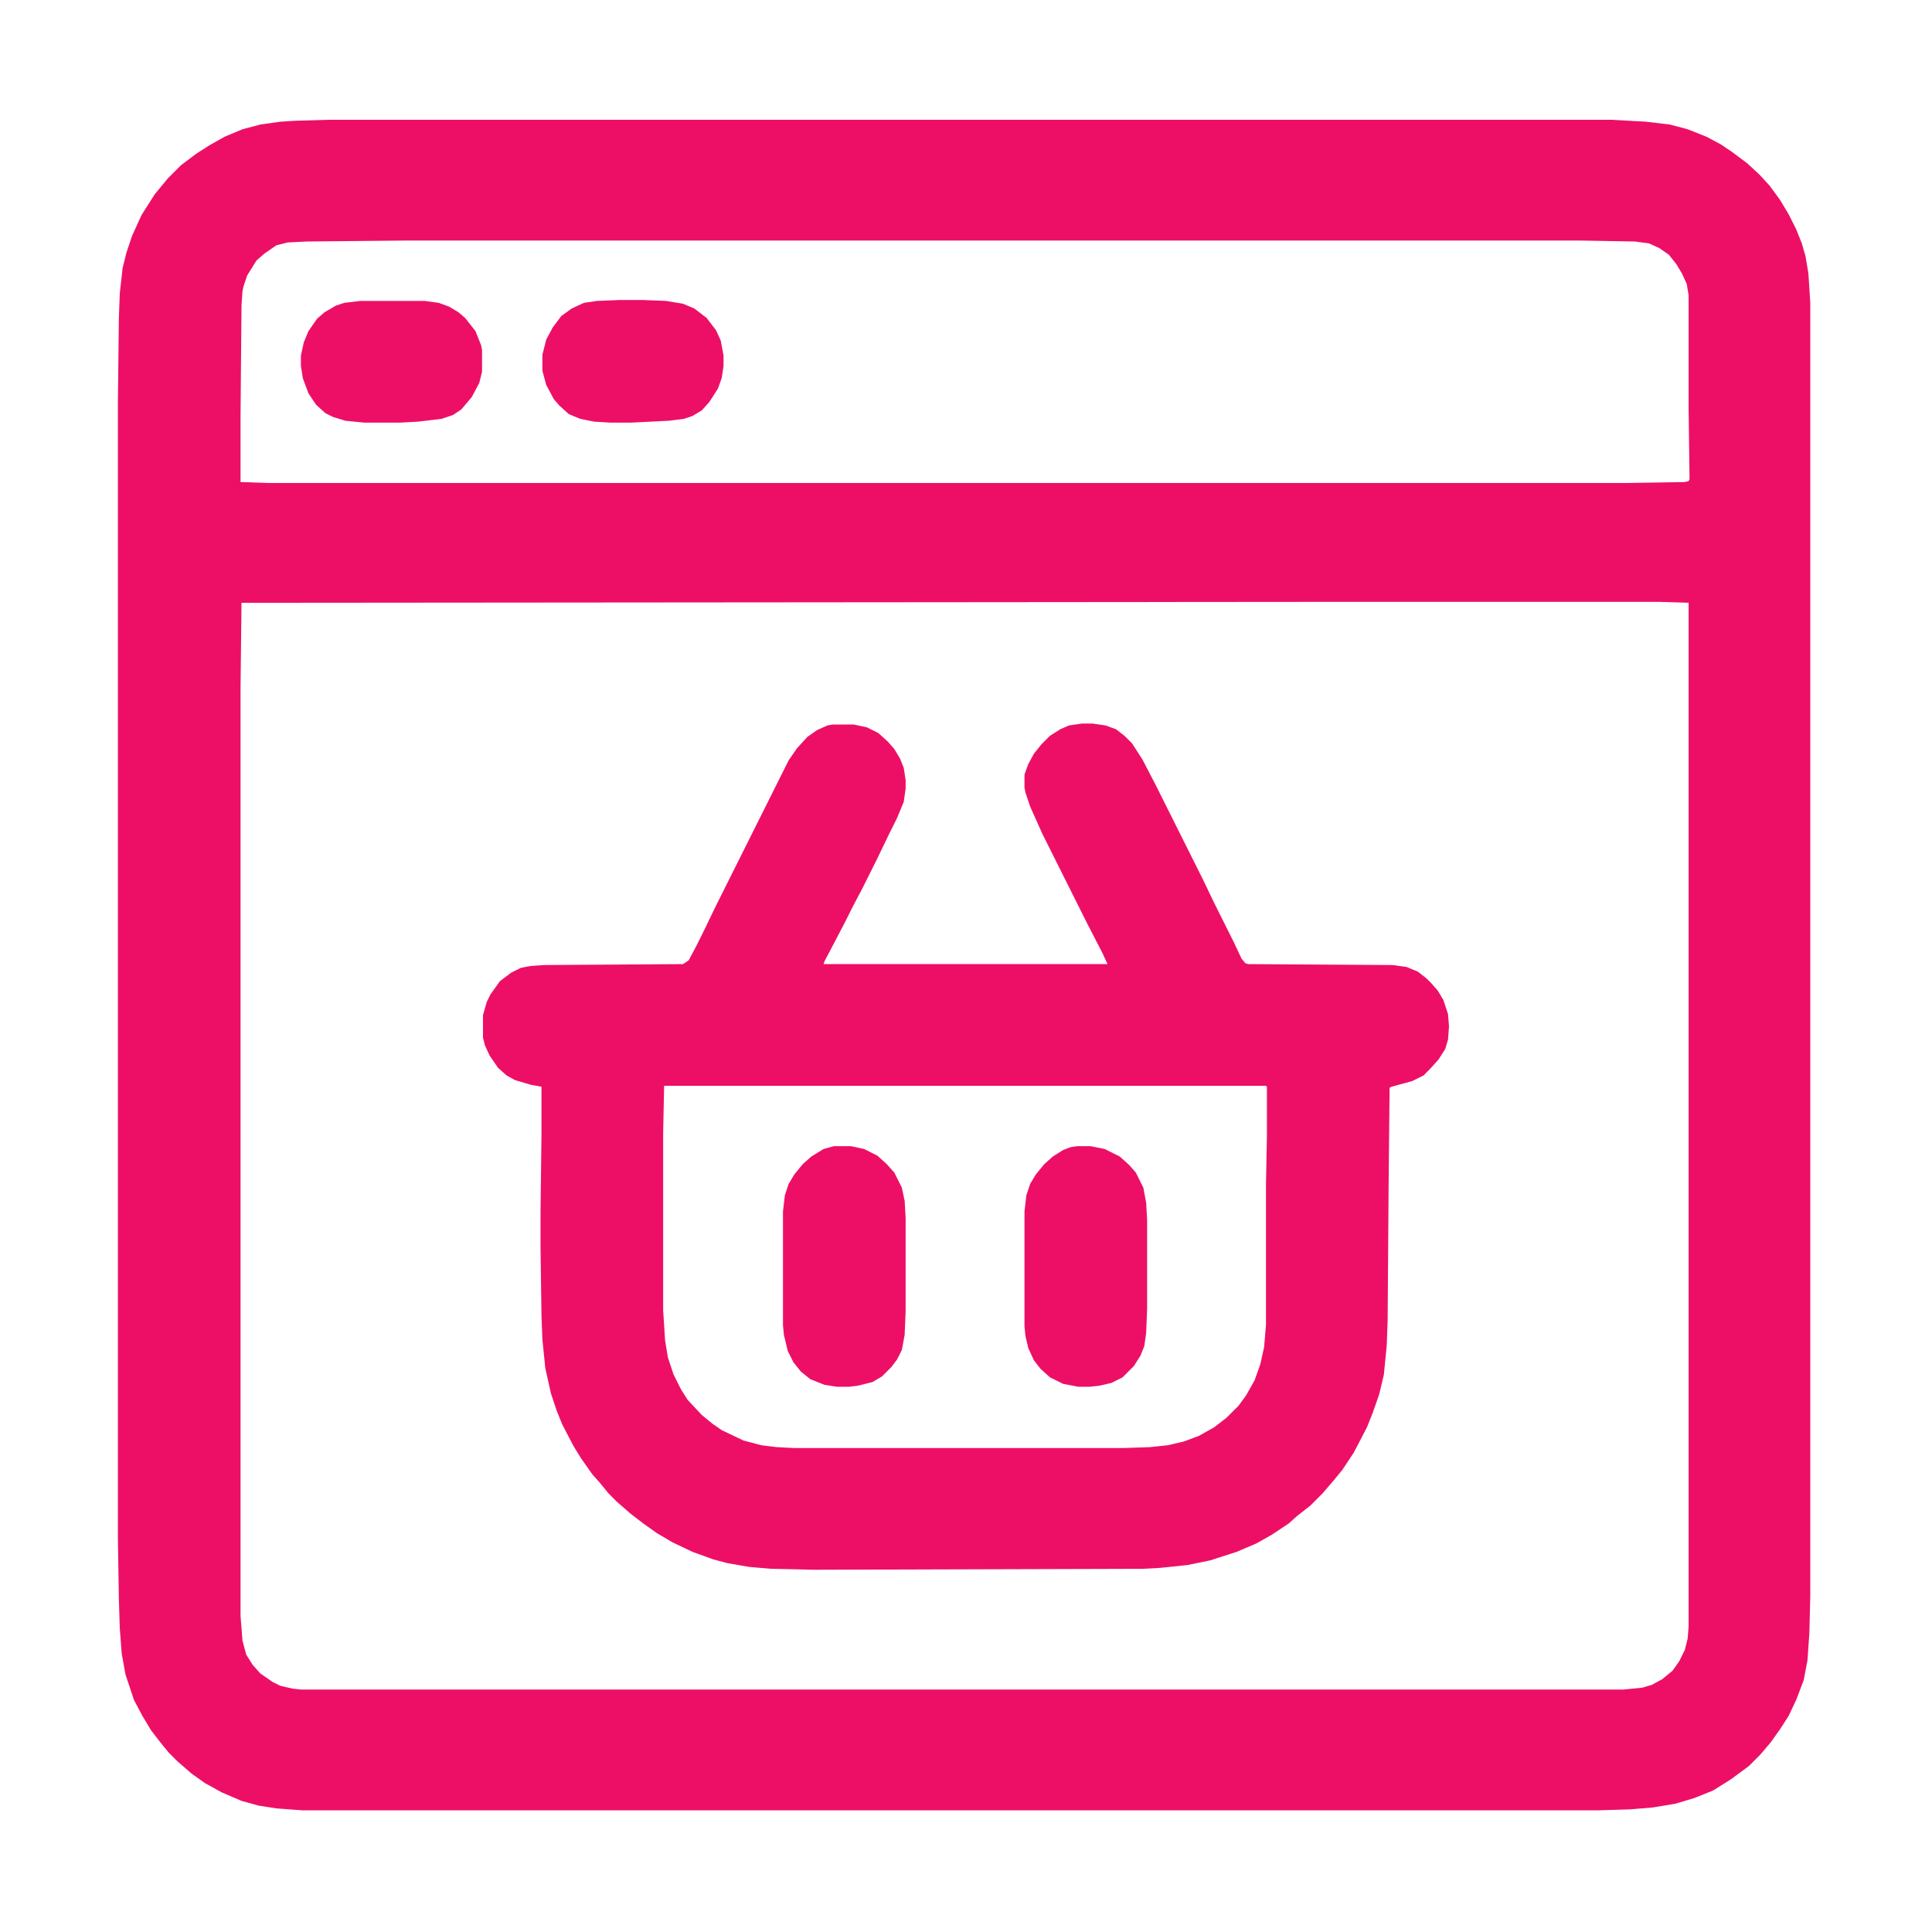 <svg width="40" height="40" viewBox="0 0 40 40" fill="none" xmlns="http://www.w3.org/2000/svg">
<path d="M6.797 2.48H33.359L34.082 2.52L34.57 2.578L34.941 2.676L35.332 2.832L35.625 2.988L35.859 3.145L36.172 3.379L36.426 3.613L36.641 3.848L36.855 4.141L37.031 4.434L37.188 4.746L37.305 5.039L37.383 5.312L37.441 5.664L37.48 6.27V33.047L37.461 33.809L37.422 34.375L37.344 34.785L37.188 35.195L37.031 35.527L36.855 35.801L36.66 36.074L36.445 36.328L36.211 36.562L35.84 36.836L35.469 37.07L35.078 37.227L34.688 37.344L34.219 37.422L33.75 37.461L33.125 37.48H6.25L5.723 37.441L5.352 37.383L5 37.285L4.59 37.109L4.238 36.914L3.965 36.719L3.672 36.465L3.496 36.289L3.32 36.074L3.125 35.82L2.949 35.527L2.773 35.195L2.598 34.668L2.52 34.238L2.48 33.711L2.461 33.105L2.441 31.855V8.32L2.461 6.582L2.48 6.074L2.539 5.547L2.617 5.234L2.734 4.883L2.93 4.453L3.203 4.023L3.477 3.691L3.75 3.418L4.062 3.184L4.336 3.008L4.648 2.832L5.02 2.676L5.391 2.578L5.801 2.52L6.113 2.5L6.797 2.48ZM8.418 4.98L6.348 5L5.957 5.02L5.723 5.078L5.469 5.254L5.312 5.391L5.117 5.703L5.039 5.938L5.02 6.035L5 6.328L4.98 8.613V9.98L5.547 10H33.652L34.883 9.98L34.961 9.961L34.98 9.922L34.961 8.477V6.113L34.922 5.879L34.824 5.664L34.707 5.469L34.551 5.273L34.355 5.137L34.141 5.039L33.848 5L32.695 4.98H8.418ZM27.266 12.461L5 12.48L4.98 14.238V33.457L5.02 33.965L5.098 34.258L5.234 34.473L5.391 34.648L5.645 34.824L5.801 34.902L6.055 34.961L6.23 34.98H33.613L34.004 34.941L34.199 34.883L34.414 34.766L34.629 34.59L34.766 34.395L34.883 34.16L34.941 33.926L34.961 33.672V12.48L34.355 12.461H27.266Z" fill="#ED0F66"/>
<path d="M22.402 14.98H22.617L22.891 15.02L23.105 15.098L23.281 15.234L23.438 15.391L23.652 15.723L23.926 16.25L24.922 18.242L25.137 18.691L25.547 19.512L25.703 19.844L25.781 19.941L25.84 19.961L28.828 19.98L29.121 20.02L29.355 20.117L29.531 20.254L29.629 20.352L29.766 20.508L29.883 20.703L29.98 20.996L30 21.25L29.98 21.523L29.922 21.719L29.785 21.934L29.609 22.129L29.473 22.266L29.238 22.383L28.809 22.5L28.77 22.52L28.75 24.512L28.73 27.324L28.711 27.852L28.652 28.457L28.555 28.867L28.418 29.258L28.301 29.551L28.027 30.078L27.793 30.43L27.617 30.645L27.383 30.918L27.129 31.172L26.855 31.387L26.68 31.543L26.328 31.777L26.016 31.953L25.605 32.129L25.059 32.305L24.59 32.402L24.023 32.461L23.672 32.48L16.855 32.5L15.957 32.48L15.508 32.441L15.059 32.363L14.766 32.285L14.336 32.129L13.926 31.934L13.594 31.738L13.32 31.543L13.066 31.348L12.773 31.094L12.598 30.918L12.422 30.703L12.266 30.527L12.031 30.195L11.875 29.941L11.641 29.492L11.523 29.199L11.406 28.848L11.289 28.32L11.23 27.734L11.211 27.246L11.191 25.84V25.078L11.211 23.477V22.5L10.996 22.461L10.664 22.363L10.488 22.266L10.312 22.109L10.137 21.855L10.039 21.641L10 21.484V21.016L10.078 20.742L10.156 20.586L10.352 20.312L10.586 20.137L10.781 20.039L10.977 20L11.27 19.98L14.141 19.961L14.258 19.883L14.414 19.59L14.57 19.277L14.805 18.789L16.328 15.742L16.504 15.488L16.719 15.254L16.914 15.117L17.129 15.02L17.246 15H17.676L17.949 15.059L18.184 15.176L18.379 15.352L18.516 15.508L18.633 15.703L18.711 15.898L18.75 16.152V16.328L18.711 16.602L18.574 16.934L18.418 17.246L18.145 17.812L17.852 18.398L17.656 18.77L17.5 19.082L17.266 19.531L17.07 19.902L17.051 19.961H22.93L22.832 19.746L22.5 19.102L21.582 17.266L21.328 16.699L21.23 16.406L21.211 16.309V16.035L21.289 15.82L21.406 15.605L21.562 15.41L21.738 15.234L21.953 15.098L22.129 15.02L22.402 14.98ZM13.75 22.48L13.73 23.457V27.129L13.77 27.754L13.828 28.105L13.945 28.457L14.102 28.77L14.238 28.984L14.531 29.297L14.746 29.473L14.941 29.609L15.391 29.824L15.762 29.922L16.074 29.961L16.445 29.98H23.262L23.809 29.961L24.18 29.922L24.512 29.844L24.824 29.727L25.137 29.551L25.391 29.355L25.645 29.102L25.801 28.887L25.977 28.574L26.094 28.242L26.172 27.891L26.211 27.422V24.512L26.23 23.535V22.5L26.211 22.48H13.75Z" fill="#ED0F66"/>
<path d="M17.266 23.73H17.617L17.891 23.789L18.164 23.926L18.359 24.102L18.516 24.277L18.672 24.59L18.73 24.863L18.75 25.215V27.148L18.73 27.637L18.672 27.949L18.574 28.145L18.457 28.301L18.262 28.496L18.066 28.613L17.754 28.691L17.578 28.711H17.324L17.07 28.672L16.777 28.555L16.582 28.398L16.426 28.203L16.309 27.969L16.23 27.637L16.211 27.441V25.078L16.25 24.746L16.328 24.512L16.445 24.316L16.621 24.102L16.797 23.945L17.051 23.789L17.266 23.73Z" fill="#ED0F66"/>
<path d="M22.305 23.73H22.578L22.871 23.789L23.184 23.945L23.379 24.121L23.516 24.277L23.672 24.59L23.73 24.902L23.75 25.254V27.09L23.73 27.598L23.691 27.871L23.613 28.066L23.477 28.281L23.242 28.516L23.008 28.633L22.754 28.691L22.559 28.711H22.324L22.012 28.652L21.738 28.516L21.543 28.34L21.406 28.164L21.289 27.91L21.23 27.656L21.211 27.461V25.078L21.25 24.746L21.328 24.512L21.445 24.316L21.621 24.102L21.797 23.945L22.012 23.809L22.168 23.75L22.305 23.73Z" fill="#ED0F66"/>
<path d="M7.461 6.23H8.789L9.082 6.27L9.297 6.348L9.492 6.465L9.629 6.582L9.844 6.855L9.961 7.148L9.98 7.246V7.695L9.922 7.93L9.766 8.223L9.551 8.477L9.375 8.594L9.141 8.672L8.652 8.73L8.281 8.75H7.539L7.148 8.711L6.895 8.633L6.738 8.555L6.543 8.379L6.387 8.145L6.27 7.832L6.23 7.578V7.363L6.289 7.09L6.387 6.855L6.562 6.602L6.719 6.465L6.953 6.328L7.129 6.27L7.461 6.23Z" fill="#ED0F66"/>
<path d="M12.832 6.211H13.301L13.789 6.23L14.141 6.289L14.375 6.387L14.629 6.582L14.824 6.836L14.922 7.051L14.98 7.363V7.578L14.941 7.832L14.863 8.047L14.688 8.32L14.531 8.496L14.336 8.613L14.16 8.672L13.848 8.711L13.066 8.75H12.637L12.305 8.73L12.012 8.672L11.777 8.574L11.582 8.398L11.465 8.262L11.309 7.969L11.23 7.676V7.344L11.309 7.031L11.445 6.777L11.621 6.543L11.836 6.387L12.09 6.27L12.363 6.23L12.832 6.211Z" fill="#ED0F66"/>
</svg>
